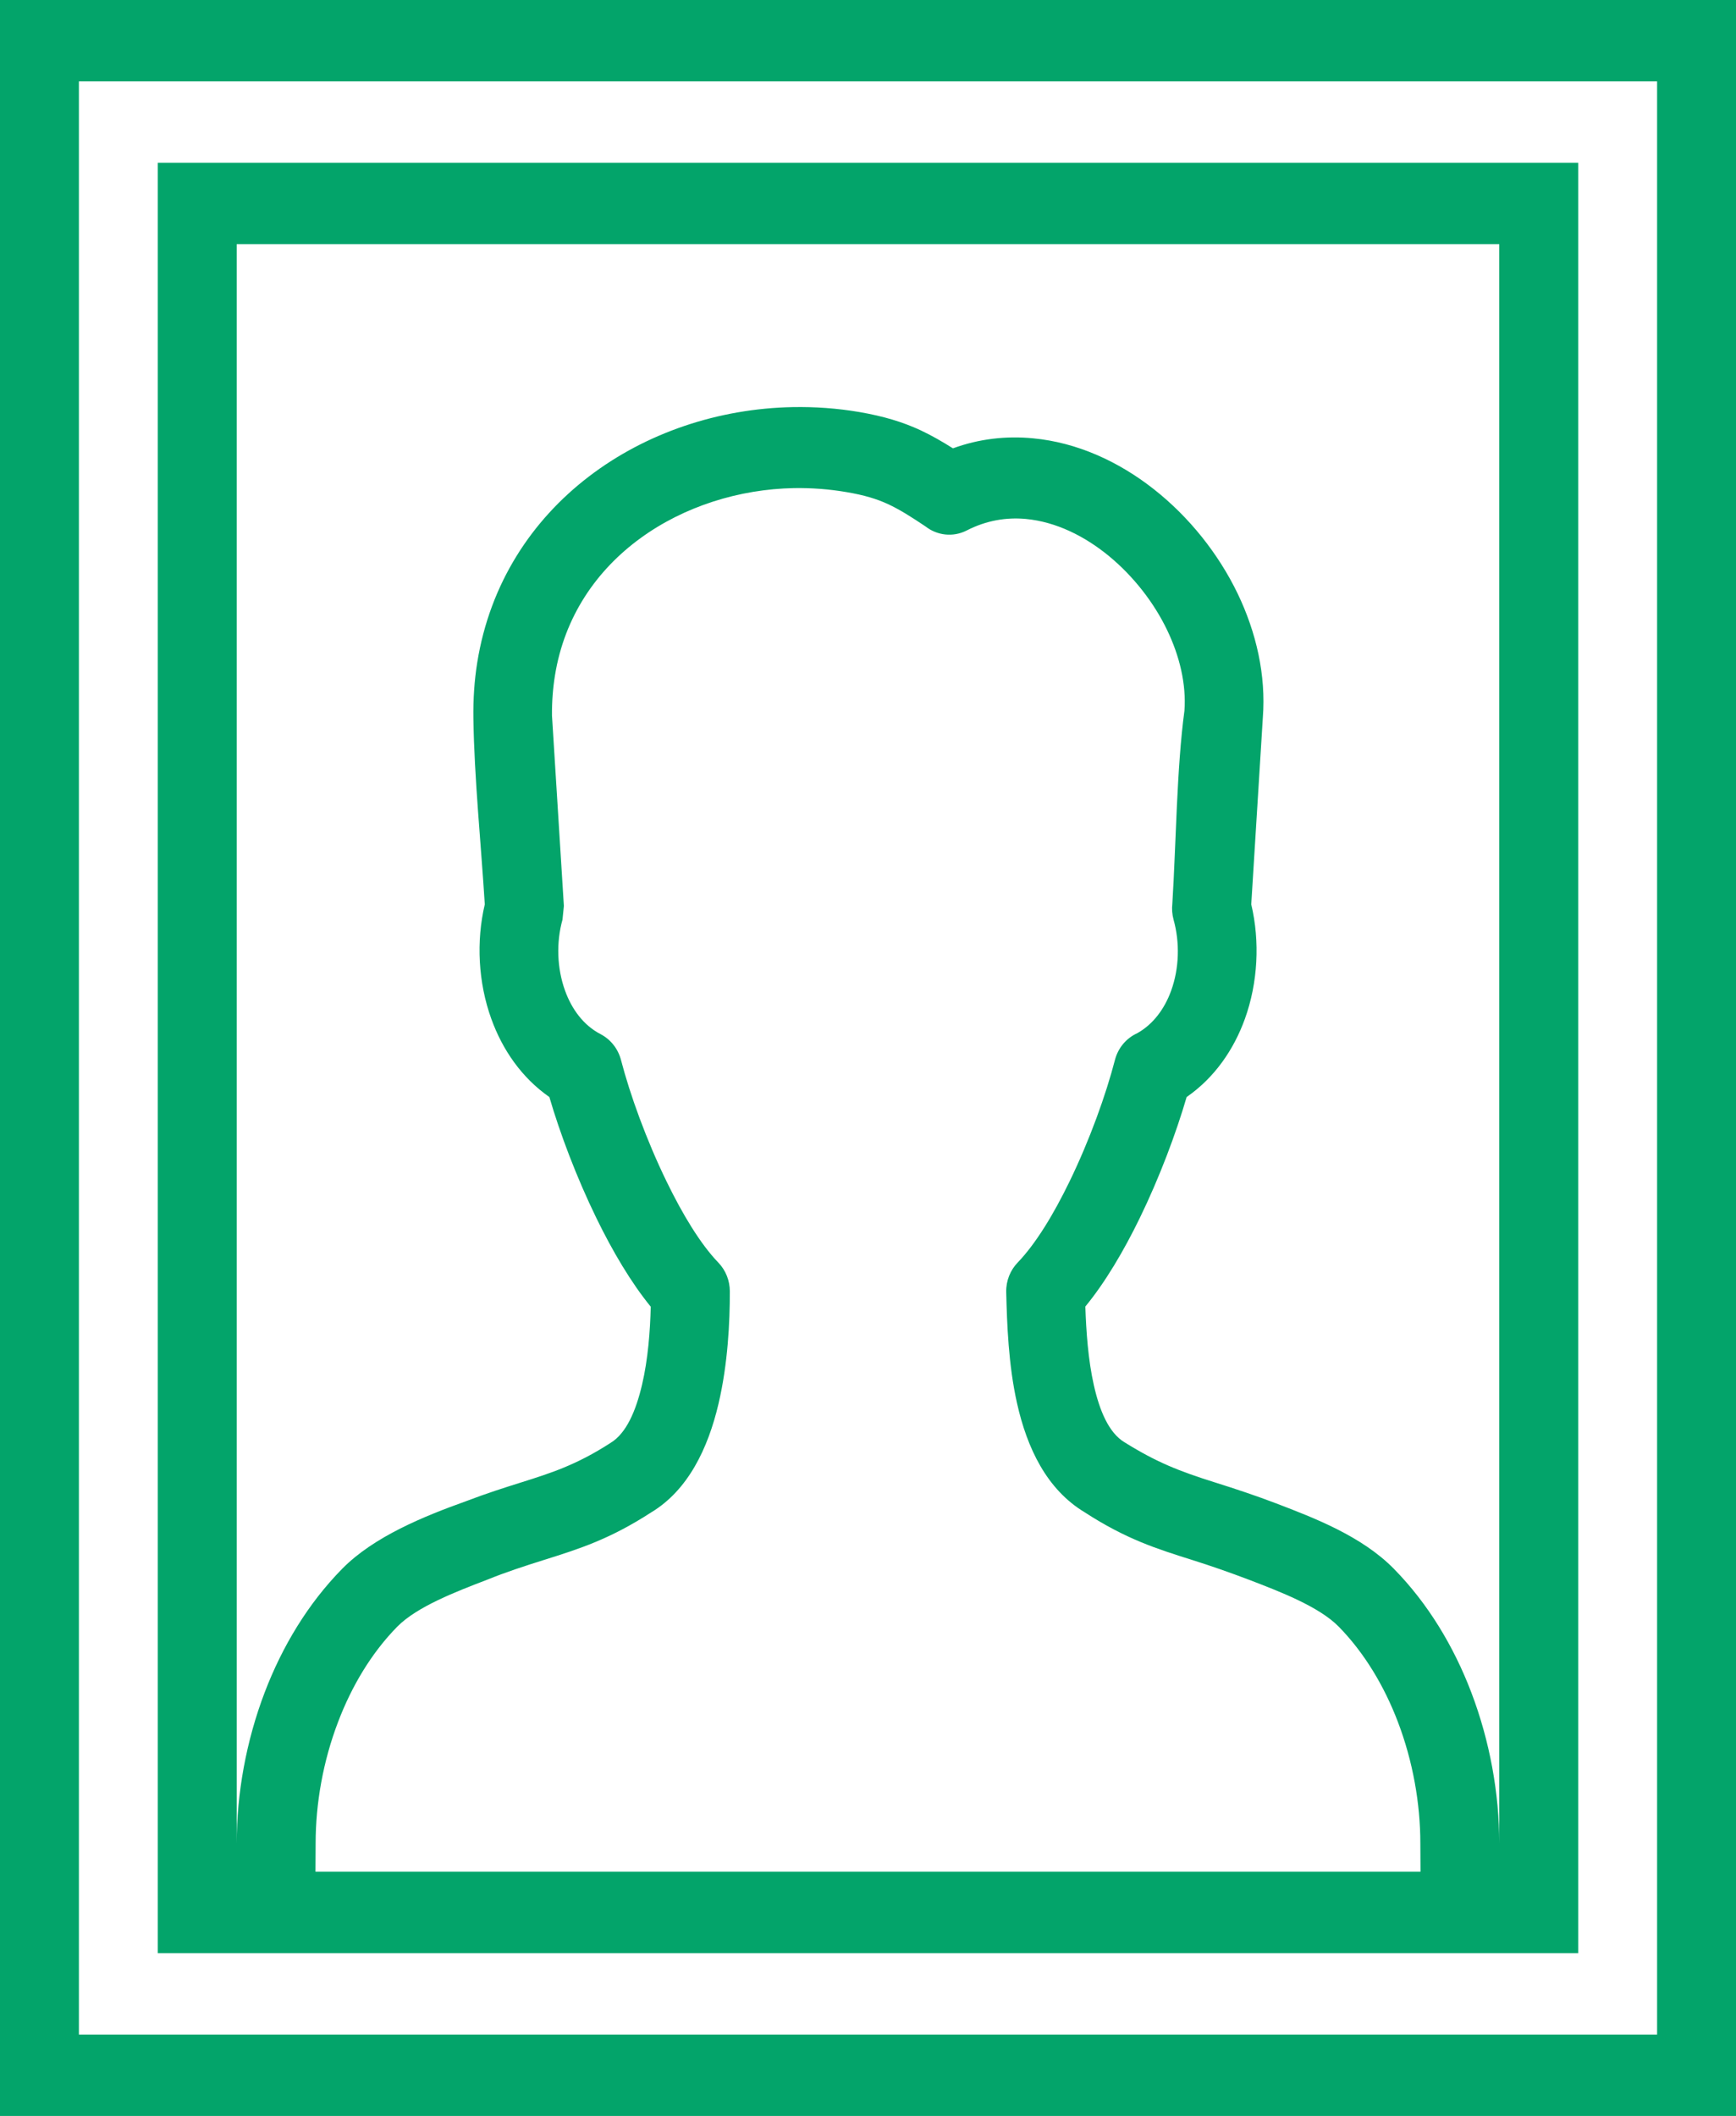 <?xml version="1.0" encoding="UTF-8"?>
<svg id="Layer_1" data-name="Layer 1" xmlns="http://www.w3.org/2000/svg" viewBox="0 0 451.06 549.74">
  <defs>
    <style>
      .cls-1 {
        fill: #03a46a;
      }
    </style>
  </defs>
  <path class="cls-1" d="M82.01,478.91c0-10.44,1.96-21.39,5.83-31.53,3.56-9.37,8.73-18,15.4-24.78,5.14-5.2,15.25-9.08,23.37-12.19,4.81-1.96,9.7-3.54,14.65-5.1,9.31-2.92,17.21-5.43,27.95-12.39,9.55-5.76,14.75-16.57,17.49-28.26,2.42-10.33,2.95-21.23,2.93-29.19-.01-2.68-1.01-5.38-2.98-7.43-4.62-4.78-9.3-12.52-13.45-21.07-5.25-10.78-9.52-22.62-11.84-31.55-.73-2.82-2.59-5.31-5.31-6.74-4.4-2.27-7.48-6.44-9.24-11.32-2.1-5.81-2.31-12.53-.66-18.43l.36-3.55-3.09-49.48c-.03-3.58.23-7.04.77-10.39,4.94-30.75,33.58-48.16,62.11-48.7,4.51-.07,9.1.26,13.69,1.05,4.53.77,7.81,1.75,10.77,3.13,2.96,1.37,5.95,3.26,9.68,5.76,3.01,2.36,7.17,2.91,10.78,1.05,5.03-2.58,10.25-3.45,15.36-2.97,15.58,1.49,29.88,14.78,36.62,28.76,3.31,6.85,5.04,14.15,4.55,21.04-2.02,14.93-2.18,34.69-3.15,50.21-.15,1.33-.05,2.71.32,4.09,1.67,5.97,1.47,12.65-.62,18.44-1.7,4.7-4.65,8.74-8.84,11.08-2.76,1.25-4.95,3.74-5.78,6.97-2.29,8.87-6.54,20.76-11.82,31.61-4.1,8.45-8.77,16.15-13.46,21.01-1.88,1.96-3.03,4.69-2.96,7.67.2,8.16.56,18.84,2.81,28.86,2.61,11.64,7.7,22.39,17.59,28.34,10.73,6.96,18.64,9.46,27.95,12.39,5.01,1.58,9.74,3.24,14.65,5.1,8.11,3.11,18.24,6.99,23.37,12.19,6.67,6.8,11.84,15.43,15.41,24.8,3.85,10.12,5.82,21.07,5.82,31.5l.04,7.4H81.97l.04-7.4ZM61.5,63.43h328.05v415.48c0-12.95-2.45-26.56-7.26-39.19-4.57-12-11.3-23.16-20.14-32.15-8.33-8.47-20.67-13.19-30.57-16.98-5.22-1.99-10.54-3.76-15.85-5.43-9.29-2.92-15.14-5.2-23.56-10.45-4.08-2.45-6.48-8.24-7.96-14.83-1.51-6.7-1.99-14.09-2.21-20.43,5.14-6.25,9.96-14.4,14.14-22.99,5.17-10.62,9.45-22.08,12.18-31.44,7.18-4.98,12.2-12.19,15.13-20.29,3.4-9.43,3.94-20.13,1.66-29.77l3.01-48.54c.84-10.97-1.69-22.11-6.56-32.23-9.97-20.65-30.37-38.17-53.13-40.31-6.94-.67-13.98.1-20.83,2.6-2.89-1.82-5.58-3.36-8.51-4.74-4.6-2.11-9.41-3.58-15.82-4.69-5.7-.97-11.5-1.39-17.3-1.28-38.61.73-75.37,25.3-81.97,66.36-.74,4.62-1.08,9.49-1,14.61.23,15.37,2,32.68,2.96,48.22-2.26,9.59-1.72,20.31,1.7,29.76,2.92,8.09,7.93,15.31,15.08,20.3,2.74,9.4,7.05,20.84,12.19,31.39,4.22,8.68,9.07,16.86,14.15,23.08-.15,6.24-.7,13.63-2.25,20.23-1.58,6.74-4.05,12.67-8.23,15.18-8.83,5.71-15.46,7.81-23.27,10.27-4.26,1.34-8.85,2.79-14.21,4.84-10.88,3.9-23.95,9.17-32.22,17.58-8.83,8.98-15.57,20.14-20.14,32.14-4.81,12.63-7.26,26.26-7.26,39.19V63.43ZM41,507.45h369.06V42.29H41v465.16ZM20.5,21.15h410.06v507.45H20.5V21.15ZM0,549.74h451.06V0H0v549.74Z"/>
</svg>